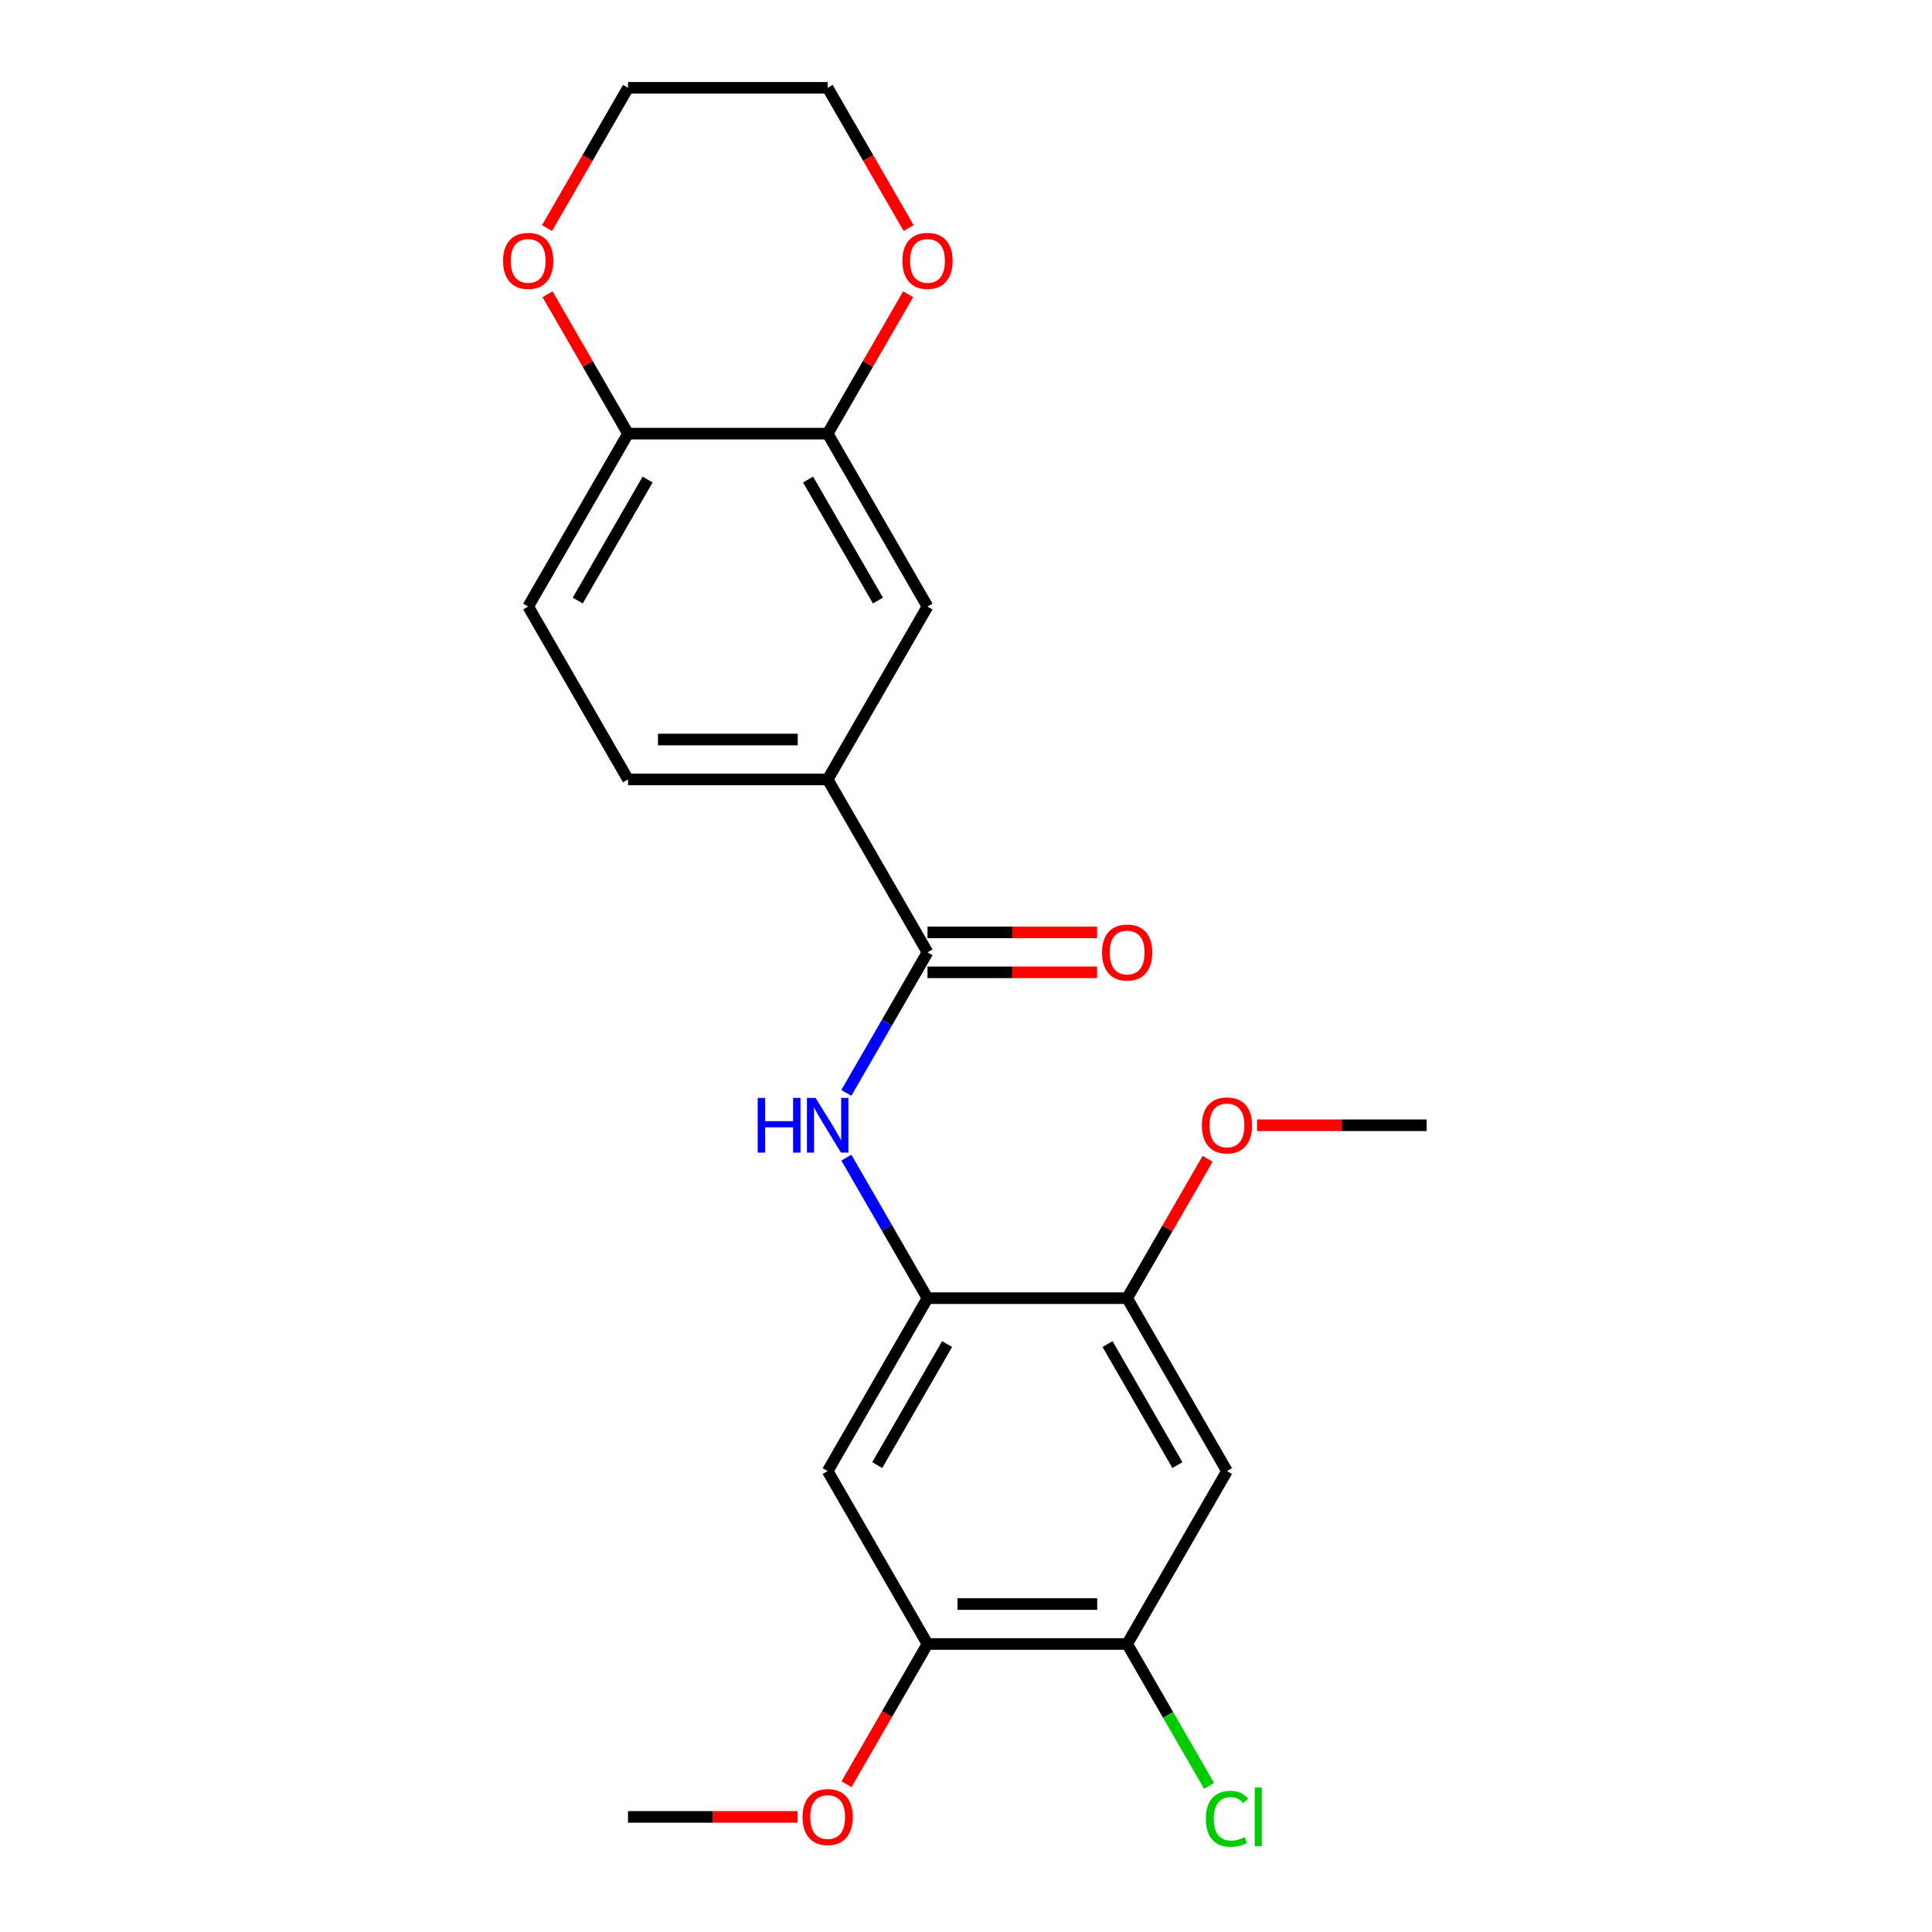 <?xml version='1.0' encoding='iso-8859-1'?>
<svg version='1.1' baseProfile='full'
              xmlns='http://www.w3.org/2000/svg'
                      xmlns:rdkit='http://www.rdkit.org/xml'
                      xmlns:xlink='http://www.w3.org/1999/xlink'
                  xml:space='preserve'
width='1000px' height='1000px' viewBox='0 0 1000 1000'>
<!-- END OF HEADER -->
<rect style='opacity:1.0;fill:#FFFFFF;stroke:none' width='1000' height='1000' x='0' y='0'> </rect>
<path class='bond-1' d='M 480.072,492.938 L 459.07,529.315' style='fill:none;fill-rule:evenodd;stroke:#000000;stroke-width:6px;stroke-linecap:butt;stroke-linejoin:miter;stroke-opacity:1' />
<path class='bond-1' d='M 459.07,529.315 L 438.068,565.691' style='fill:none;fill-rule:evenodd;stroke:#0000FF;stroke-width:6px;stroke-linecap:butt;stroke-linejoin:miter;stroke-opacity:1' />
<path class='bond-4' d='M 480.072,492.938 L 428.401,403.441' style='fill:none;fill-rule:evenodd;stroke:#000000;stroke-width:6px;stroke-linecap:butt;stroke-linejoin:miter;stroke-opacity:1' />
<path class='bond-12' d='M 480.072,503.272 L 523.951,503.272' style='fill:none;fill-rule:evenodd;stroke:#000000;stroke-width:6px;stroke-linecap:butt;stroke-linejoin:miter;stroke-opacity:1' />
<path class='bond-12' d='M 523.951,503.272 L 567.831,503.272' style='fill:none;fill-rule:evenodd;stroke:#FF0000;stroke-width:6px;stroke-linecap:butt;stroke-linejoin:miter;stroke-opacity:1' />
<path class='bond-12' d='M 480.072,482.604 L 523.951,482.604' style='fill:none;fill-rule:evenodd;stroke:#000000;stroke-width:6px;stroke-linecap:butt;stroke-linejoin:miter;stroke-opacity:1' />
<path class='bond-12' d='M 523.951,482.604 L 567.831,482.604' style='fill:none;fill-rule:evenodd;stroke:#FF0000;stroke-width:6px;stroke-linecap:butt;stroke-linejoin:miter;stroke-opacity:1' />
<path class='bond-0' d='M 480.072,671.931 L 459.07,635.555' style='fill:none;fill-rule:evenodd;stroke:#000000;stroke-width:6px;stroke-linecap:butt;stroke-linejoin:miter;stroke-opacity:1' />
<path class='bond-0' d='M 459.07,635.555 L 438.068,599.178' style='fill:none;fill-rule:evenodd;stroke:#0000FF;stroke-width:6px;stroke-linecap:butt;stroke-linejoin:miter;stroke-opacity:1' />
<path class='bond-2' d='M 480.072,671.931 L 428.401,761.428' style='fill:none;fill-rule:evenodd;stroke:#000000;stroke-width:6px;stroke-linecap:butt;stroke-linejoin:miter;stroke-opacity:1' />
<path class='bond-2' d='M 490.221,695.69 L 454.051,758.338' style='fill:none;fill-rule:evenodd;stroke:#000000;stroke-width:6px;stroke-linecap:butt;stroke-linejoin:miter;stroke-opacity:1' />
<path class='bond-5' d='M 480.072,671.931 L 583.414,671.931' style='fill:none;fill-rule:evenodd;stroke:#000000;stroke-width:6px;stroke-linecap:butt;stroke-linejoin:miter;stroke-opacity:1' />
<path class='bond-8' d='M 428.401,761.428 L 480.072,850.925' style='fill:none;fill-rule:evenodd;stroke:#000000;stroke-width:6px;stroke-linecap:butt;stroke-linejoin:miter;stroke-opacity:1' />
<path class='bond-3' d='M 635.085,761.428 L 583.414,671.931' style='fill:none;fill-rule:evenodd;stroke:#000000;stroke-width:6px;stroke-linecap:butt;stroke-linejoin:miter;stroke-opacity:1' />
<path class='bond-3' d='M 609.435,758.338 L 573.265,695.69' style='fill:none;fill-rule:evenodd;stroke:#000000;stroke-width:6px;stroke-linecap:butt;stroke-linejoin:miter;stroke-opacity:1' />
<path class='bond-6' d='M 635.085,761.428 L 583.414,850.925' style='fill:none;fill-rule:evenodd;stroke:#000000;stroke-width:6px;stroke-linecap:butt;stroke-linejoin:miter;stroke-opacity:1' />
<path class='bond-9' d='M 428.401,403.441 L 480.072,313.945' style='fill:none;fill-rule:evenodd;stroke:#000000;stroke-width:6px;stroke-linecap:butt;stroke-linejoin:miter;stroke-opacity:1' />
<path class='bond-14' d='M 428.401,403.441 L 325.059,403.441' style='fill:none;fill-rule:evenodd;stroke:#000000;stroke-width:6px;stroke-linecap:butt;stroke-linejoin:miter;stroke-opacity:1' />
<path class='bond-14' d='M 412.9,382.773 L 340.561,382.773' style='fill:none;fill-rule:evenodd;stroke:#000000;stroke-width:6px;stroke-linecap:butt;stroke-linejoin:miter;stroke-opacity:1' />
<path class='bond-17' d='M 583.414,671.931 L 604.243,635.855' style='fill:none;fill-rule:evenodd;stroke:#000000;stroke-width:6px;stroke-linecap:butt;stroke-linejoin:miter;stroke-opacity:1' />
<path class='bond-17' d='M 604.243,635.855 L 625.072,599.778' style='fill:none;fill-rule:evenodd;stroke:#FF0000;stroke-width:6px;stroke-linecap:butt;stroke-linejoin:miter;stroke-opacity:1' />
<path class='bond-16' d='M 583.414,850.925 L 604.618,887.651' style='fill:none;fill-rule:evenodd;stroke:#000000;stroke-width:6px;stroke-linecap:butt;stroke-linejoin:miter;stroke-opacity:1' />
<path class='bond-16' d='M 604.618,887.651 L 625.822,924.378' style='fill:none;fill-rule:evenodd;stroke:#00CC00;stroke-width:6px;stroke-linecap:butt;stroke-linejoin:miter;stroke-opacity:1' />
<path class='bond-24' d='M 583.414,850.925 L 480.072,850.925' style='fill:none;fill-rule:evenodd;stroke:#000000;stroke-width:6px;stroke-linecap:butt;stroke-linejoin:miter;stroke-opacity:1' />
<path class='bond-24' d='M 567.913,830.256 L 495.573,830.256' style='fill:none;fill-rule:evenodd;stroke:#000000;stroke-width:6px;stroke-linecap:butt;stroke-linejoin:miter;stroke-opacity:1' />
<path class='bond-7' d='M 428.401,224.448 L 480.072,313.945' style='fill:none;fill-rule:evenodd;stroke:#000000;stroke-width:6px;stroke-linecap:butt;stroke-linejoin:miter;stroke-opacity:1' />
<path class='bond-7' d='M 418.253,248.207 L 454.422,310.854' style='fill:none;fill-rule:evenodd;stroke:#000000;stroke-width:6px;stroke-linecap:butt;stroke-linejoin:miter;stroke-opacity:1' />
<path class='bond-11' d='M 428.401,224.448 L 449.23,188.371' style='fill:none;fill-rule:evenodd;stroke:#000000;stroke-width:6px;stroke-linecap:butt;stroke-linejoin:miter;stroke-opacity:1' />
<path class='bond-11' d='M 449.23,188.371 L 470.059,152.295' style='fill:none;fill-rule:evenodd;stroke:#FF0000;stroke-width:6px;stroke-linecap:butt;stroke-linejoin:miter;stroke-opacity:1' />
<path class='bond-23' d='M 428.401,224.448 L 325.059,224.448' style='fill:none;fill-rule:evenodd;stroke:#000000;stroke-width:6px;stroke-linecap:butt;stroke-linejoin:miter;stroke-opacity:1' />
<path class='bond-18' d='M 480.072,850.925 L 459.116,887.221' style='fill:none;fill-rule:evenodd;stroke:#000000;stroke-width:6px;stroke-linecap:butt;stroke-linejoin:miter;stroke-opacity:1' />
<path class='bond-18' d='M 459.116,887.221 L 438.161,923.518' style='fill:none;fill-rule:evenodd;stroke:#FF0000;stroke-width:6px;stroke-linecap:butt;stroke-linejoin:miter;stroke-opacity:1' />
<path class='bond-10' d='M 325.059,224.448 L 273.388,313.945' style='fill:none;fill-rule:evenodd;stroke:#000000;stroke-width:6px;stroke-linecap:butt;stroke-linejoin:miter;stroke-opacity:1' />
<path class='bond-10' d='M 335.208,248.207 L 299.038,310.854' style='fill:none;fill-rule:evenodd;stroke:#000000;stroke-width:6px;stroke-linecap:butt;stroke-linejoin:miter;stroke-opacity:1' />
<path class='bond-13' d='M 325.059,224.448 L 304.231,188.371' style='fill:none;fill-rule:evenodd;stroke:#000000;stroke-width:6px;stroke-linecap:butt;stroke-linejoin:miter;stroke-opacity:1' />
<path class='bond-13' d='M 304.231,188.371 L 283.402,152.295' style='fill:none;fill-rule:evenodd;stroke:#FF0000;stroke-width:6px;stroke-linecap:butt;stroke-linejoin:miter;stroke-opacity:1' />
<path class='bond-19' d='M 470.313,118.048 L 449.357,81.751' style='fill:none;fill-rule:evenodd;stroke:#FF0000;stroke-width:6px;stroke-linecap:butt;stroke-linejoin:miter;stroke-opacity:1' />
<path class='bond-19' d='M 449.357,81.751 L 428.401,45.455' style='fill:none;fill-rule:evenodd;stroke:#000000;stroke-width:6px;stroke-linecap:butt;stroke-linejoin:miter;stroke-opacity:1' />
<path class='bond-20' d='M 283.148,118.048 L 304.104,81.751' style='fill:none;fill-rule:evenodd;stroke:#FF0000;stroke-width:6px;stroke-linecap:butt;stroke-linejoin:miter;stroke-opacity:1' />
<path class='bond-20' d='M 304.104,81.751 L 325.059,45.455' style='fill:none;fill-rule:evenodd;stroke:#000000;stroke-width:6px;stroke-linecap:butt;stroke-linejoin:miter;stroke-opacity:1' />
<path class='bond-15' d='M 325.059,403.441 L 273.388,313.945' style='fill:none;fill-rule:evenodd;stroke:#000000;stroke-width:6px;stroke-linecap:butt;stroke-linejoin:miter;stroke-opacity:1' />
<path class='bond-22' d='M 650.669,582.435 L 694.548,582.435' style='fill:none;fill-rule:evenodd;stroke:#FF0000;stroke-width:6px;stroke-linecap:butt;stroke-linejoin:miter;stroke-opacity:1' />
<path class='bond-22' d='M 694.548,582.435 L 738.427,582.435' style='fill:none;fill-rule:evenodd;stroke:#000000;stroke-width:6px;stroke-linecap:butt;stroke-linejoin:miter;stroke-opacity:1' />
<path class='bond-21' d='M 412.818,940.422 L 368.939,940.422' style='fill:none;fill-rule:evenodd;stroke:#FF0000;stroke-width:6px;stroke-linecap:butt;stroke-linejoin:miter;stroke-opacity:1' />
<path class='bond-21' d='M 368.939,940.422 L 325.059,940.422' style='fill:none;fill-rule:evenodd;stroke:#000000;stroke-width:6px;stroke-linecap:butt;stroke-linejoin:miter;stroke-opacity:1' />
<path class='bond-25' d='M 428.401,45.455 L 325.059,45.455' style='fill:none;fill-rule:evenodd;stroke:#000000;stroke-width:6px;stroke-linecap:butt;stroke-linejoin:miter;stroke-opacity:1' />
<path  class='atom-2' d='M 392.181 568.275
L 396.021 568.275
L 396.021 580.315
L 410.501 580.315
L 410.501 568.275
L 414.341 568.275
L 414.341 596.595
L 410.501 596.595
L 410.501 583.515
L 396.021 583.515
L 396.021 596.595
L 392.181 596.595
L 392.181 568.275
' fill='#0000FF'/>
<path  class='atom-2' d='M 422.141 568.275
L 431.421 583.275
Q 432.341 584.755, 433.821 587.435
Q 435.301 590.115, 435.381 590.275
L 435.381 568.275
L 439.141 568.275
L 439.141 596.595
L 435.261 596.595
L 425.301 580.195
Q 424.141 578.275, 422.901 576.075
Q 421.701 573.875, 421.341 573.195
L 421.341 596.595
L 417.661 596.595
L 417.661 568.275
L 422.141 568.275
' fill='#0000FF'/>
<path  class='atom-12' d='M 467.072 135.031
Q 467.072 128.231, 470.432 124.431
Q 473.792 120.631, 480.072 120.631
Q 486.352 120.631, 489.712 124.431
Q 493.072 128.231, 493.072 135.031
Q 493.072 141.911, 489.672 145.831
Q 486.272 149.711, 480.072 149.711
Q 473.832 149.711, 470.432 145.831
Q 467.072 141.951, 467.072 135.031
M 480.072 146.511
Q 484.392 146.511, 486.712 143.631
Q 489.072 140.711, 489.072 135.031
Q 489.072 129.471, 486.712 126.671
Q 484.392 123.831, 480.072 123.831
Q 475.752 123.831, 473.392 126.631
Q 471.072 129.431, 471.072 135.031
Q 471.072 140.751, 473.392 143.631
Q 475.752 146.511, 480.072 146.511
' fill='#FF0000'/>
<path  class='atom-13' d='M 570.414 493.018
Q 570.414 486.218, 573.774 482.418
Q 577.134 478.618, 583.414 478.618
Q 589.694 478.618, 593.054 482.418
Q 596.414 486.218, 596.414 493.018
Q 596.414 499.898, 593.014 503.818
Q 589.614 507.698, 583.414 507.698
Q 577.174 507.698, 573.774 503.818
Q 570.414 499.938, 570.414 493.018
M 583.414 504.498
Q 587.734 504.498, 590.054 501.618
Q 592.414 498.698, 592.414 493.018
Q 592.414 487.458, 590.054 484.658
Q 587.734 481.818, 583.414 481.818
Q 579.094 481.818, 576.734 484.618
Q 574.414 487.418, 574.414 493.018
Q 574.414 498.738, 576.734 501.618
Q 579.094 504.498, 583.414 504.498
' fill='#FF0000'/>
<path  class='atom-14' d='M 260.388 135.031
Q 260.388 128.231, 263.748 124.431
Q 267.108 120.631, 273.388 120.631
Q 279.668 120.631, 283.028 124.431
Q 286.388 128.231, 286.388 135.031
Q 286.388 141.911, 282.988 145.831
Q 279.588 149.711, 273.388 149.711
Q 267.148 149.711, 263.748 145.831
Q 260.388 141.951, 260.388 135.031
M 273.388 146.511
Q 277.708 146.511, 280.028 143.631
Q 282.388 140.711, 282.388 135.031
Q 282.388 129.471, 280.028 126.671
Q 277.708 123.831, 273.388 123.831
Q 269.068 123.831, 266.708 126.631
Q 264.388 129.431, 264.388 135.031
Q 264.388 140.751, 266.708 143.631
Q 269.068 146.511, 273.388 146.511
' fill='#FF0000'/>
<path  class='atom-17' d='M 624.165 941.402
Q 624.165 934.362, 627.445 930.682
Q 630.765 926.962, 637.045 926.962
Q 642.885 926.962, 646.005 931.082
L 643.365 933.242
Q 641.085 930.242, 637.045 930.242
Q 632.765 930.242, 630.485 933.122
Q 628.245 935.962, 628.245 941.402
Q 628.245 947.002, 630.565 949.882
Q 632.925 952.762, 637.485 952.762
Q 640.605 952.762, 644.245 950.882
L 645.365 953.882
Q 643.885 954.842, 641.645 955.402
Q 639.405 955.962, 636.925 955.962
Q 630.765 955.962, 627.445 952.202
Q 624.165 948.442, 624.165 941.402
' fill='#00CC00'/>
<path  class='atom-17' d='M 649.445 925.242
L 653.125 925.242
L 653.125 955.602
L 649.445 955.602
L 649.445 925.242
' fill='#00CC00'/>
<path  class='atom-18' d='M 622.085 582.515
Q 622.085 575.715, 625.445 571.915
Q 628.805 568.115, 635.085 568.115
Q 641.365 568.115, 644.725 571.915
Q 648.085 575.715, 648.085 582.515
Q 648.085 589.395, 644.685 593.315
Q 641.285 597.195, 635.085 597.195
Q 628.845 597.195, 625.445 593.315
Q 622.085 589.435, 622.085 582.515
M 635.085 593.995
Q 639.405 593.995, 641.725 591.115
Q 644.085 588.195, 644.085 582.515
Q 644.085 576.955, 641.725 574.155
Q 639.405 571.315, 635.085 571.315
Q 630.765 571.315, 628.405 574.115
Q 626.085 576.915, 626.085 582.515
Q 626.085 588.235, 628.405 591.115
Q 630.765 593.995, 635.085 593.995
' fill='#FF0000'/>
<path  class='atom-19' d='M 415.401 940.502
Q 415.401 933.702, 418.761 929.902
Q 422.121 926.102, 428.401 926.102
Q 434.681 926.102, 438.041 929.902
Q 441.401 933.702, 441.401 940.502
Q 441.401 947.382, 438.001 951.302
Q 434.601 955.182, 428.401 955.182
Q 422.161 955.182, 418.761 951.302
Q 415.401 947.422, 415.401 940.502
M 428.401 951.982
Q 432.721 951.982, 435.041 949.102
Q 437.401 946.182, 437.401 940.502
Q 437.401 934.942, 435.041 932.142
Q 432.721 929.302, 428.401 929.302
Q 424.081 929.302, 421.721 932.102
Q 419.401 934.902, 419.401 940.502
Q 419.401 946.222, 421.721 949.102
Q 424.081 951.982, 428.401 951.982
' fill='#FF0000'/>
</svg>

